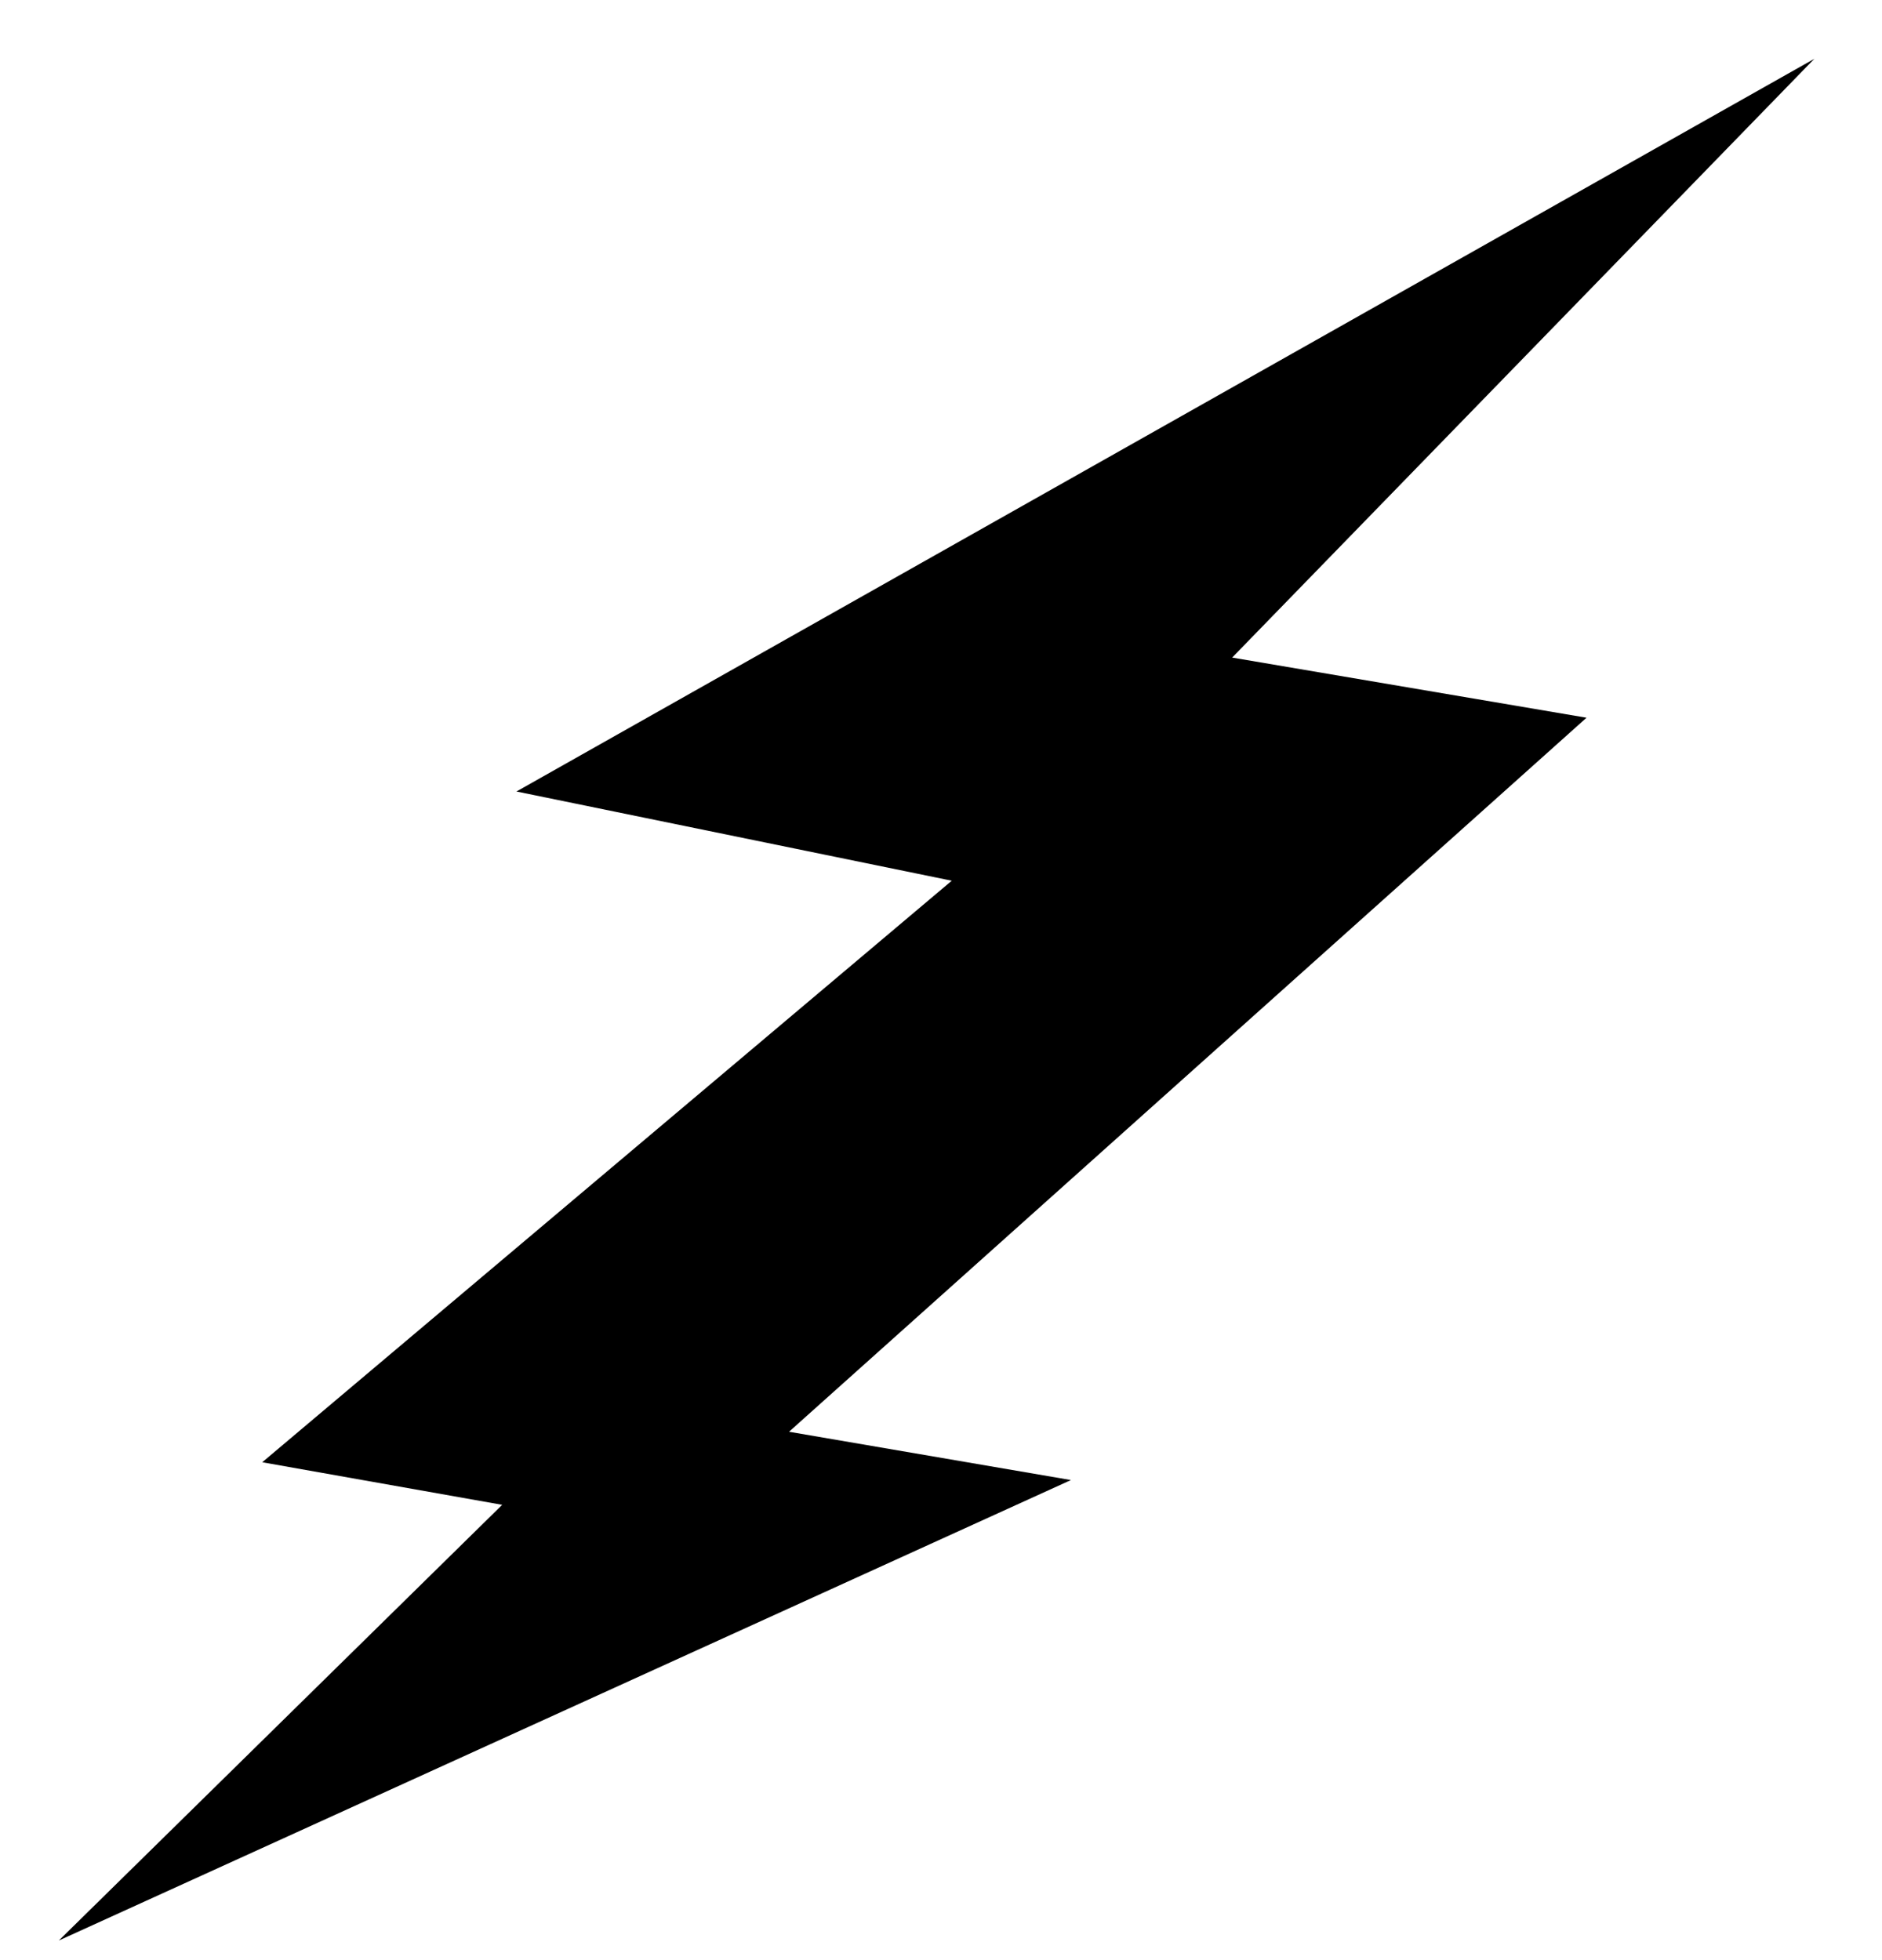 <svg width="24" height="25" viewBox="0 0 24 25" fill="none" xmlns="http://www.w3.org/2000/svg">
<g clip-path="url(#clip0_2629_5947)">
<path d="M20.232 9.154L15.713 8.387L23.137 0.75L6.586 10.095L12.137 11.233L3.344 18.65L6.404 19.193L0.75 24.75L13.657 18.877L10.062 18.261L20.232 9.154Z" fill="currentColor"/>
</g>
<defs>
<clipPath id="clip0_2629_5947">
<rect width="24" height="24" fill="white" transform="translate(0 0.75)"/>
</clipPath>
</defs>
</svg>
